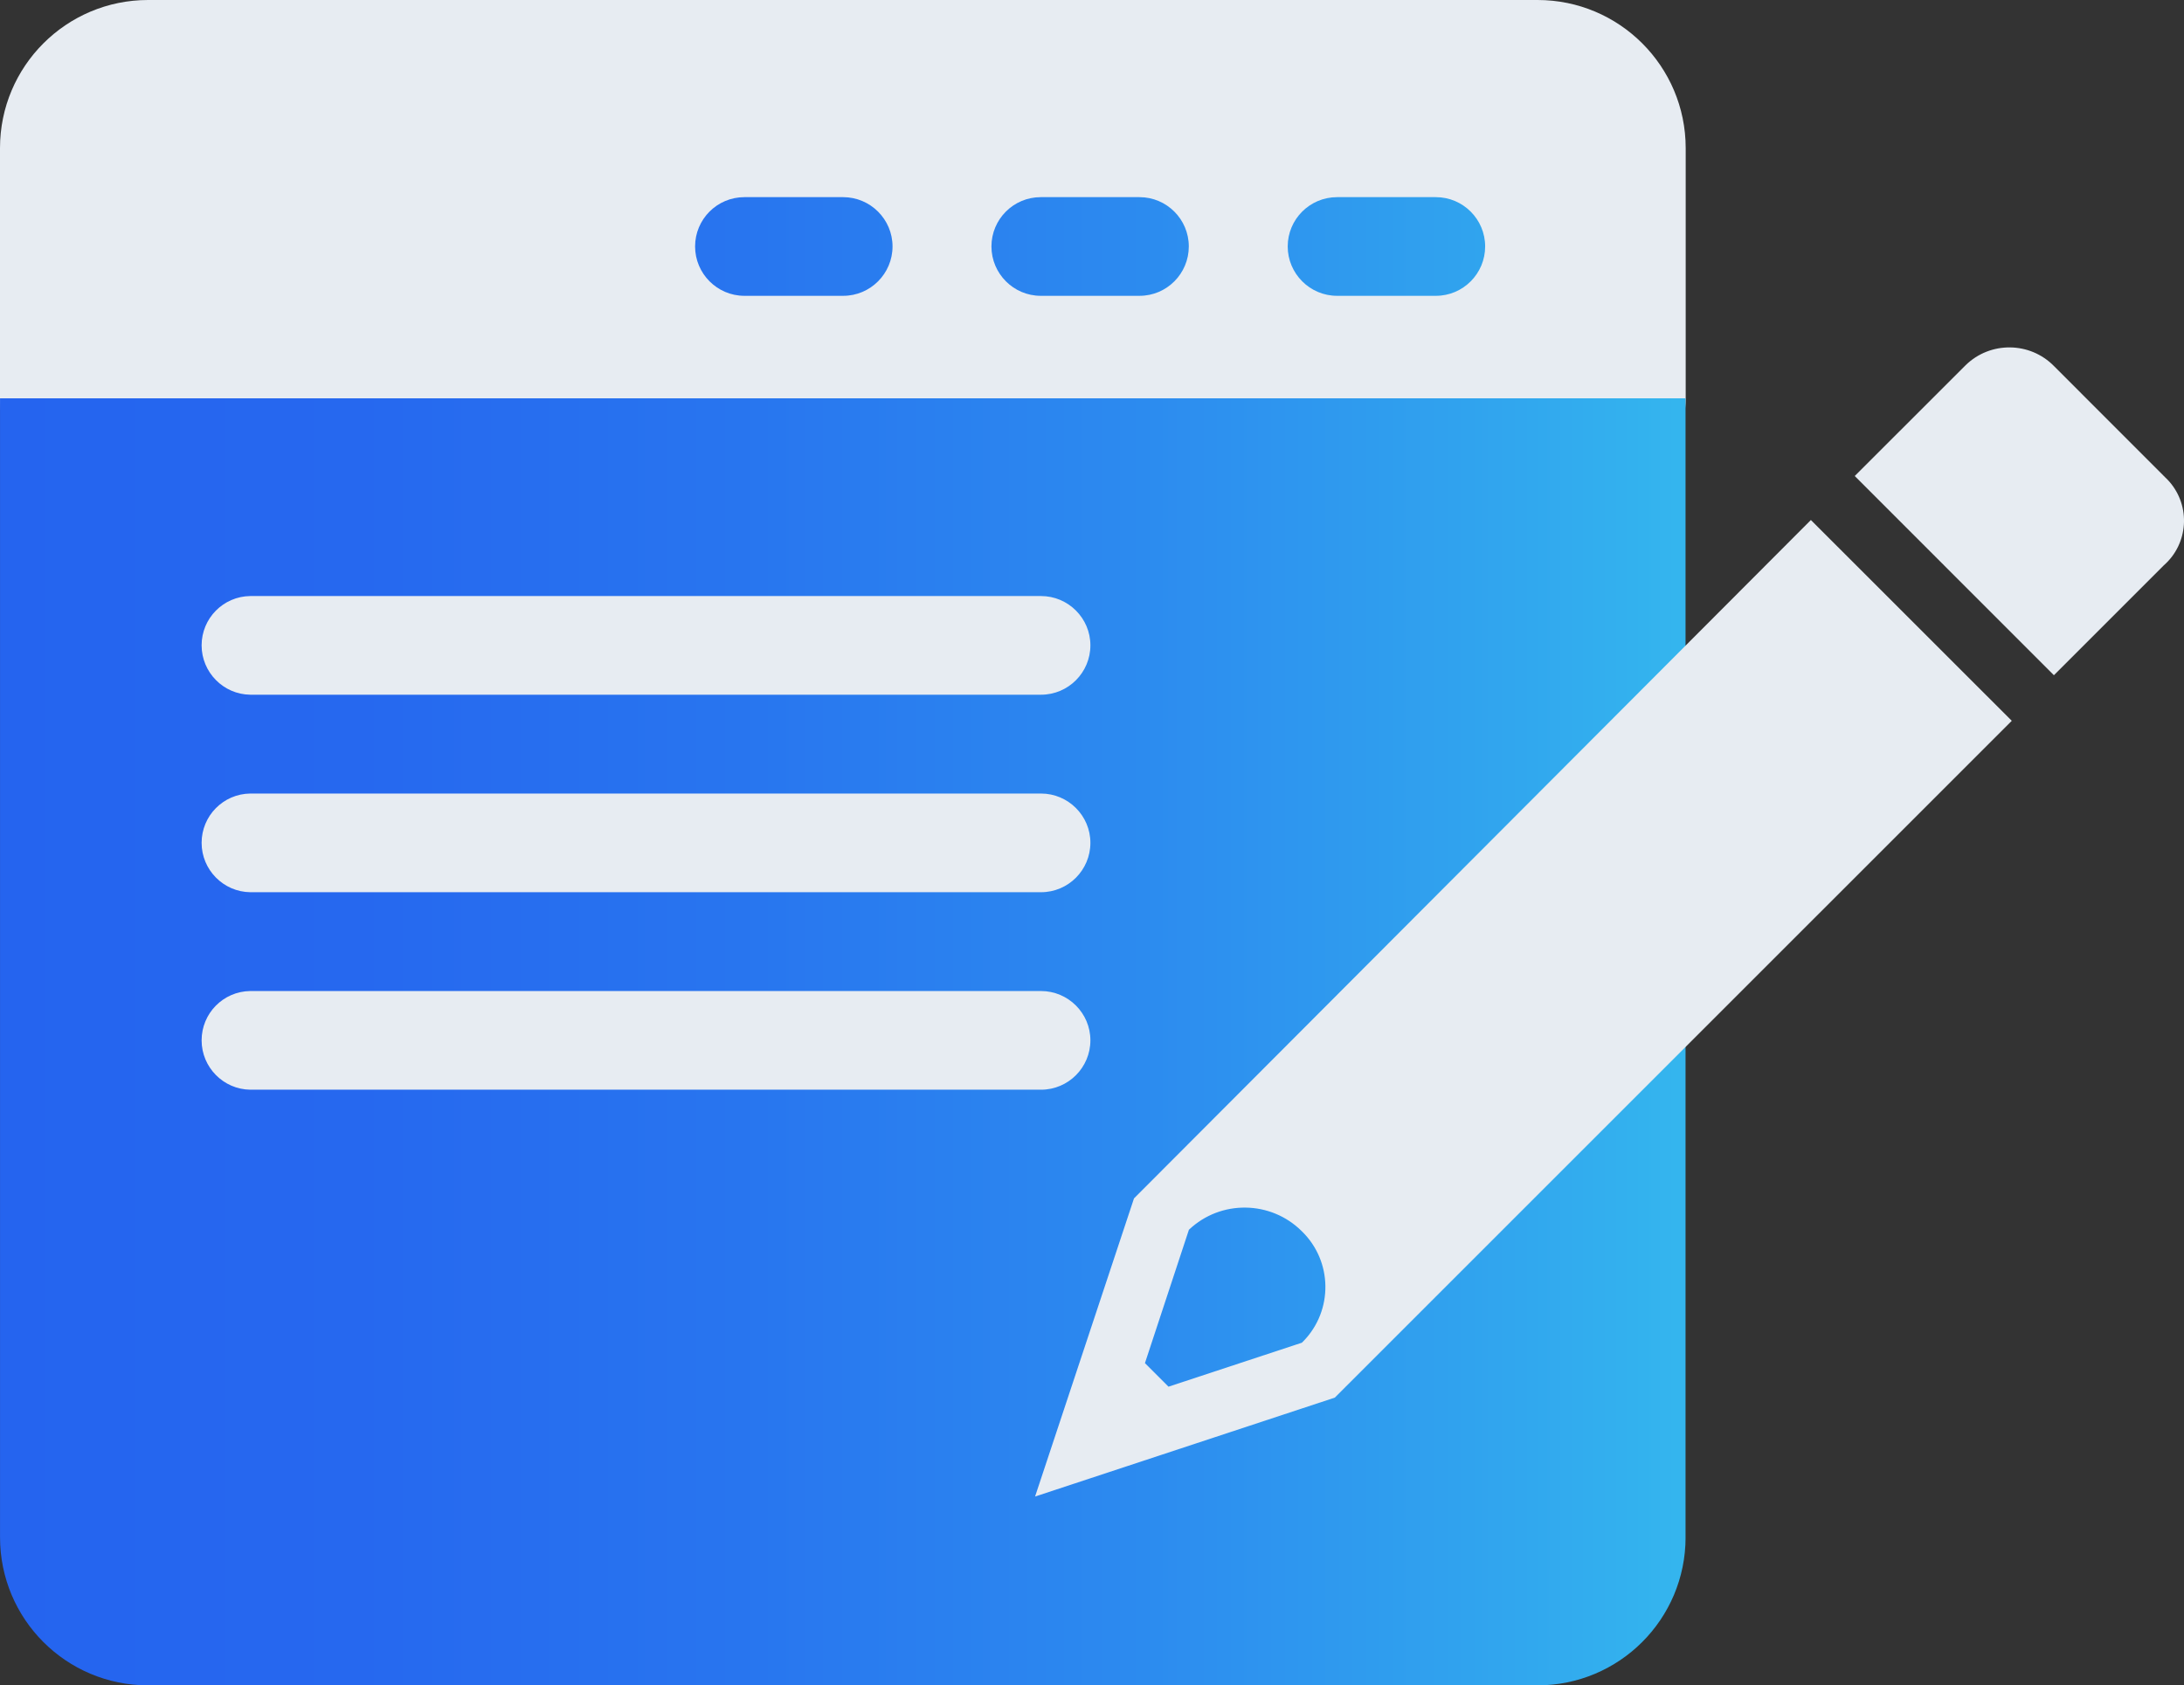 <?xml version="1.0" encoding="UTF-8" standalone="no"?>
<svg
   width="57.012"
   height="44"
   viewBox="0 0 57.012 44"
   fill="none"
   version="1.1"
   id="svg21"
   sodipodi:docname="blog.svg"
   inkscape:version="1.2.1 (9c6d41e410, 2022-07-14)"
   xml:space="preserve"
   xmlns:inkscape="http://www.inkscape.org/namespaces/inkscape"
   xmlns:sodipodi="http://sodipodi.sourceforge.net/DTD/sodipodi-0.dtd"
   xmlns="http://www.w3.org/2000/svg"
   xmlns:svg="http://www.w3.org/2000/svg"><rect x="0" y="0" width="57.012" height="44" fill="#333333" stroke="none"/><sodipodi:namedview
     id="namedview23"
     pagecolor="#ffffff"
     bordercolor="#000000"
     borderopacity="0.25"
     inkscape:showpageshadow="2"
     inkscape:pageopacity="0.0"
     inkscape:pagecheckerboard="0"
     inkscape:deskcolor="#d1d1d1"
     showgrid="false"
     inkscape:zoom="3.8320896"
     inkscape:cx="133.34761"
     inkscape:cy="24.529698"
     inkscape:window-width="2560"
     inkscape:window-height="1387"
     inkscape:window-x="2552"
     inkscape:window-y="-8"
     inkscape:window-maximized="1"
     inkscape:current-layer="svg21" /><defs
     id="defs19"><linearGradient
       id="paint0_linear_1737_3682"
       x1="18.395"
       y1="92.055"
       x2="109.736"
       y2="92.055"
       gradientUnits="userSpaceOnUse"
       gradientTransform="matrix(1.065,0,0,1.065,-19.586,-64.516)"><stop
         stop-color="#2564EF"
         id="stop4" /><stop
         offset="0.213"
         stop-color="#2668EF"
         id="stop6" /><stop
         offset="0.439"
         stop-color="#2875EF"
         id="stop8" /><stop
         offset="0.67"
         stop-color="#2C8AEF"
         id="stop10" /><stop
         offset="0.903"
         stop-color="#31A7EE"
         id="stop12" /><stop
         offset="0.995"
         stop-color="#34B5EE"
         id="stop14" /><stop
         offset="1"
         stop-color="#34B5EE"
         id="stop16" /></linearGradient><linearGradient
       id="paint0_linear_1737_3850"
       x1="0"
       y1="24.571"
       x2="43.994"
       y2="24.571"
       gradientUnits="userSpaceOnUse"><stop
         stop-color="#2564EF"
         id="stop7932" /><stop
         offset="0.213"
         stop-color="#2668EF"
         id="stop7934" /><stop
         offset="0.439"
         stop-color="#2875EF"
         id="stop7936" /><stop
         offset="0.67"
         stop-color="#2C8AEF"
         id="stop7938" /><stop
         offset="0.903"
         stop-color="#31A7EE"
         id="stop7940" /><stop
         offset="0.995"
         stop-color="#34B5EE"
         id="stop7942" /><stop
         offset="1"
         stop-color="#34B5EE"
         id="stop7944" /></linearGradient><clipPath
       id="clip0_1737_3850"><rect
         width="44"
         height="44"
         fill="#ffffff"
         id="rect7947"
         x="0"
         y="0" /></clipPath><linearGradient
       id="paint0_linear_1737_3850-2"
       x1="0"
       y1="24.571"
       x2="43.994"
       y2="24.571"
       gradientUnits="userSpaceOnUse"><stop
         stop-color="#2564EF"
         id="stop7932-2" /><stop
         offset="0.213"
         stop-color="#2668EF"
         id="stop7934-7" /><stop
         offset="0.439"
         stop-color="#2875EF"
         id="stop7936-7" /><stop
         offset="0.67"
         stop-color="#2C8AEF"
         id="stop7938-6" /><stop
         offset="0.903"
         stop-color="#31A7EE"
         id="stop7940-2" /><stop
         offset="0.995"
         stop-color="#34B5EE"
         id="stop7942-7" /><stop
         offset="1"
         stop-color="#34B5EE"
         id="stop7944-6" /></linearGradient><clipPath
       id="clip0_1737_3850-1"><rect
         width="44"
         height="44"
         fill="#ffffff"
         id="rect12457"
         x="0"
         y="0" /></clipPath></defs><g
     id="g13040"
     transform="translate(-38.28,-88.906)"><g
       style="fill:none"
       id="g7969"
       transform="translate(38.28,88.906)"><g
         clip-path="url(#clip0_1737_3850)"
         id="g7930"><path
           d="M 3.17,40.032 H 42.016 V 14.164 H 3.17 Z M 40.134,0 H 3.866 C 1.731,0 0,1.731 0,3.866 v 6.53 c 0,1.422 1.153,2.579 2.579,2.579 H 41.425 c 1.422,0 2.579,-1.153 2.579,-2.579 V 3.866 C 44.003,1.731 42.272,0 40.137,0 Z"
           fill="#e7ecf2"
           id="path7926" /><path
           id="path7928"
           style="fill:url(#paint0_linear_1737_3850)"
           d="m 19.432,5.147 c -0.713,0 -1.287,0.578 -1.287,1.287 0,0.71 0.578,1.289 1.287,1.289 h 2.578 c 0.713,0 1.289,-0.58 1.289,-1.289 0,-0.71 -0.58,-1.287 -1.289,-1.287 z m 7.736,0 c -0.713,0 -1.287,0.578 -1.287,1.287 0,0.71 0.578,1.289 1.287,1.289 h 2.578 c 0.713,0 1.287,-0.58 1.287,-1.289 0,-0.71 -0.578,-1.287 -1.287,-1.287 z m 7.736,0 c -0.713,0 -1.289,0.578 -1.289,1.287 0,0.71 0.579,1.289 1.289,1.289 h 2.578 c 0.713,0 1.287,-0.58 1.287,-1.289 0,-0.71 -0.578,-1.287 -1.287,-1.287 z M 8.21e-4,10.399 v 29.734 c 0,2.138 1.727,3.867 3.865,3.867 H 40.134 c 2.138,0 3.867,-1.729 3.867,-3.867 V 10.399 Z"
           sodipodi:nodetypes="ssssssssssssssssssssscsssscc" /></g></g><path
       id="path9078-0"
       style="fill:#e7ecf2;fill-opacity:1"
       d="m 90.751,97.976 c -0.418,-0.005 -0.838,0.15 -1.16,0.465 -0.009,0.008 -0.017,0.017 -0.025,0.025 l -2.869,2.867 5.199,5.201 2.867,-2.867 c 0.644,-0.563 0.71,-1.543 0.146,-2.188 -0.032,-0.036 -0.066,-0.072 -0.102,-0.105 l -2.906,-2.908 c -0.315,-0.322 -0.732,-0.486 -1.15,-0.49 z m -5.199,4.506 -17.67,17.711 -2.582,7.783 7.824,-2.582 17.672,-17.67 z m -14.754,17.951 c 0.532,0.007 1.062,0.214 1.467,0.619 0.803,0.781 0.82,2.066 0.039,2.869 -0.013,0.013 -0.026,0.026 -0.039,0.039 l -3.482,1.148 -0.615,-0.615 1.148,-3.482 c 0.416,-0.394 0.95,-0.586 1.482,-0.578 z" /><path
       id="rect11188"
       style="fill:#e7ecf2;fill-opacity:1;stroke-width:2.932;stroke-linecap:round;stroke-linejoin:round;stroke-opacity:0.747;paint-order:stroke fill markers"
       d="m 44.814,104.467 c -0.706,0.008 -1.271,0.583 -1.271,1.287 0,0.704 0.569,1.281 1.271,1.289 0.005,6e-5 0.01,0 0.016,0 h 2.578 17.91 0.137 c 0.713,0 1.289,-0.58 1.289,-1.289 0,-0.71 -0.58,-1.287 -1.289,-1.287 H 65.318 47.408 Z" /><path
       id="rect11188-9"
       style="fill:#e7ecf2;fill-opacity:1;stroke-width:2.932;stroke-linecap:round;stroke-linejoin:round;stroke-opacity:0.747;paint-order:stroke fill markers"
       d="m 44.814,109.623 c -0.706,0.008 -1.271,0.583 -1.271,1.287 0,0.704 0.569,1.281 1.271,1.289 0.005,6e-5 0.01,0 0.016,0 h 2.578 17.91 0.137 c 0.713,0 1.289,-0.58 1.289,-1.289 0,-0.71 -0.58,-1.287 -1.289,-1.287 H 65.318 47.408 Z" /><path
       id="rect11188-06"
       style="fill:#e7ecf2;fill-opacity:1;stroke-width:2.932;stroke-linecap:round;stroke-linejoin:round;stroke-opacity:0.747;paint-order:stroke fill markers"
       d="m 44.814,114.779 c -0.706,0.008 -1.271,0.583 -1.271,1.287 0,0.704 0.569,1.281 1.271,1.289 0.005,6e-5 0.01,0 0.016,0 h 2.578 17.91 0.137 c 0.713,0 1.289,-0.58 1.289,-1.289 0,-0.71 -0.58,-1.287 -1.289,-1.287 H 65.318 47.408 Z" /></g></svg>

